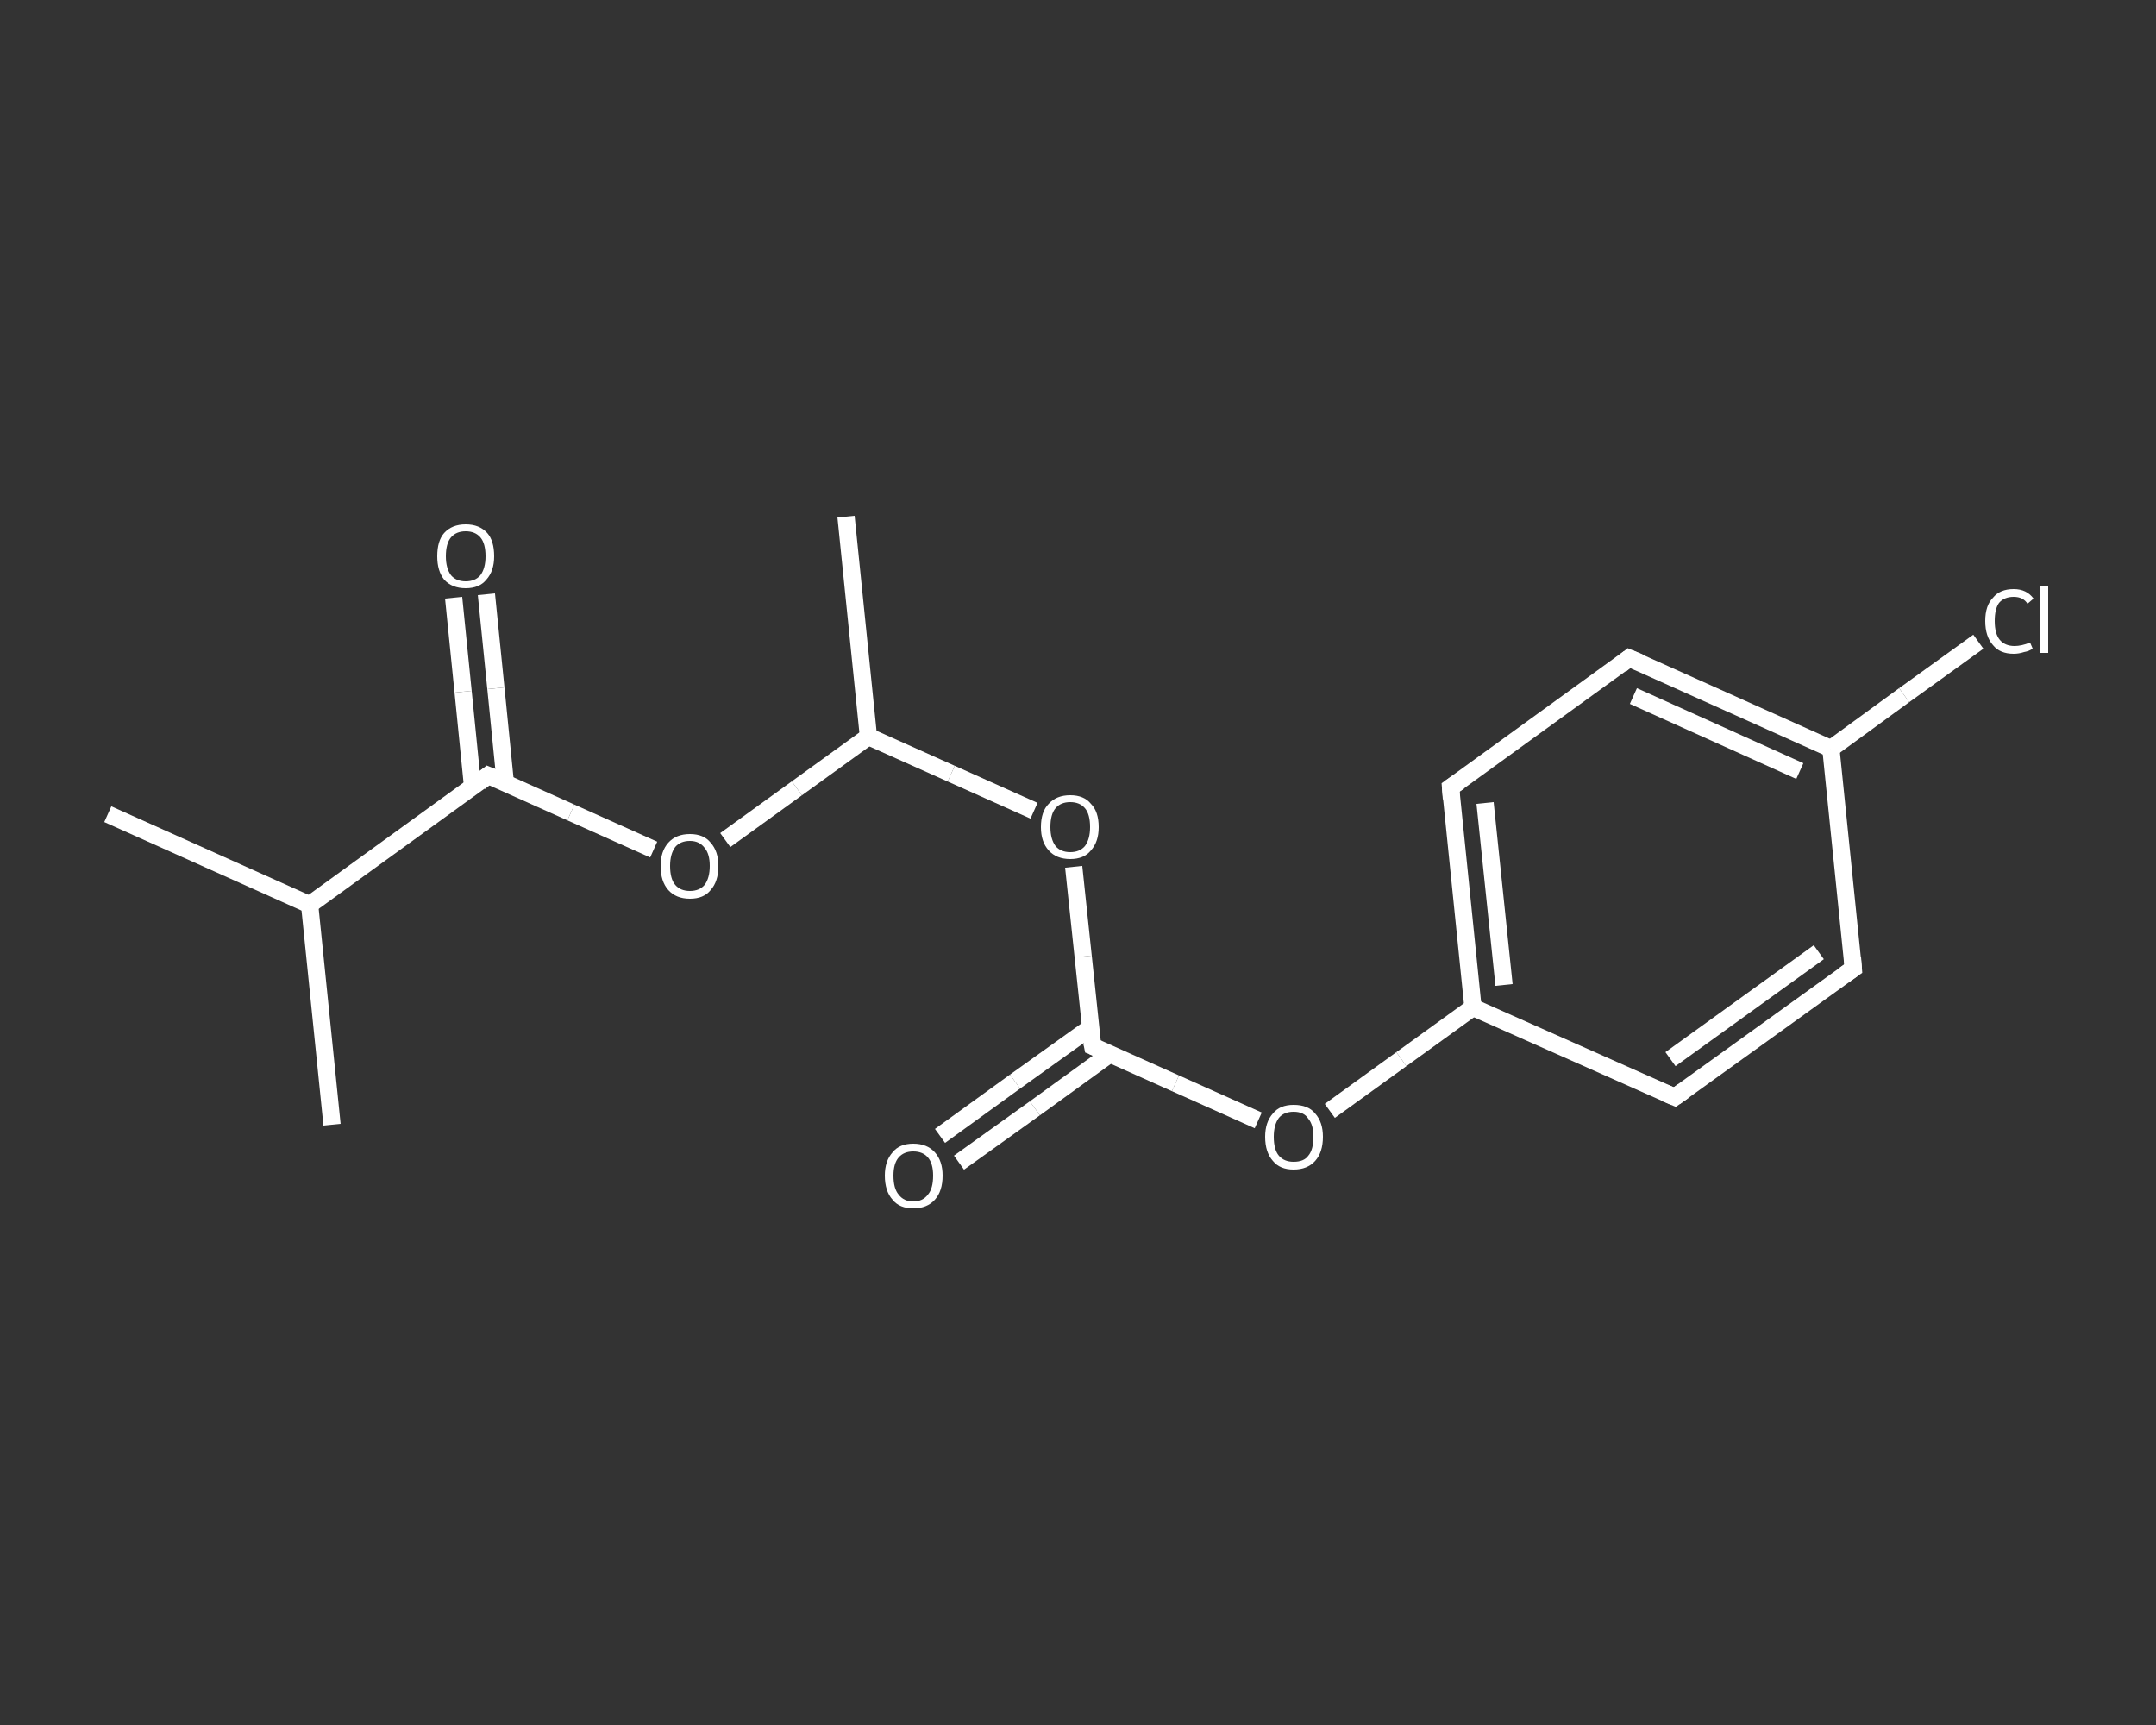<?xml version='1.0' encoding='iso-8859-1'?>
<svg version='1.1' baseProfile='full'
              xmlns='http://www.w3.org/2000/svg'
                      xmlns:rdkit='http://www.rdkit.org/xml'
                      xmlns:xlink='http://www.w3.org/1999/xlink'
                  xml:space='preserve'
width='250px' height='200px' viewBox='0 0 250 200'>
<rect x="0" y="0" width="250" height="200" fill="#333333" stroke="none"/>
<!-- END OF HEADER -->
<rect style='opacity:1.0;fill:transparent;stroke:none' width='250.0' height='200.0' x='0.0' y='0.0'> </rect>
<path class='bond-0 atom-0 atom-1' d='M 98.1,59.9 L 100.7,85.4' style='fill:none;fill-rule:evenodd;stroke:#FFFFFF;stroke-width:2.0px;stroke-linecap:butt;stroke-linejoin:miter;stroke-opacity:1' />
<path class='bond-1 atom-1 atom-2' d='M 100.7,85.4 L 110.3,89.7' style='fill:none;fill-rule:evenodd;stroke:#FFFFFF;stroke-width:2.0px;stroke-linecap:butt;stroke-linejoin:miter;stroke-opacity:1' />
<path class='bond-1 atom-1 atom-2' d='M 110.3,89.7 L 119.9,94.0' style='fill:none;fill-rule:evenodd;stroke:#FFFFFF;stroke-width:2.0px;stroke-linecap:butt;stroke-linejoin:miter;stroke-opacity:1' />
<path class='bond-2 atom-2 atom-3' d='M 124.5,100.5 L 125.6,110.9' style='fill:none;fill-rule:evenodd;stroke:#FFFFFF;stroke-width:2.0px;stroke-linecap:butt;stroke-linejoin:miter;stroke-opacity:1' />
<path class='bond-2 atom-2 atom-3' d='M 125.6,110.9 L 126.7,121.3' style='fill:none;fill-rule:evenodd;stroke:#FFFFFF;stroke-width:2.0px;stroke-linecap:butt;stroke-linejoin:miter;stroke-opacity:1' />
<path class='bond-3 atom-3 atom-4' d='M 126.5,119.1 L 117.7,125.4' style='fill:none;fill-rule:evenodd;stroke:#FFFFFF;stroke-width:2.0px;stroke-linecap:butt;stroke-linejoin:miter;stroke-opacity:1' />
<path class='bond-3 atom-3 atom-4' d='M 117.7,125.4 L 109.0,131.7' style='fill:none;fill-rule:evenodd;stroke:#FFFFFF;stroke-width:2.0px;stroke-linecap:butt;stroke-linejoin:miter;stroke-opacity:1' />
<path class='bond-3 atom-3 atom-4' d='M 128.7,122.2 L 120.0,128.5' style='fill:none;fill-rule:evenodd;stroke:#FFFFFF;stroke-width:2.0px;stroke-linecap:butt;stroke-linejoin:miter;stroke-opacity:1' />
<path class='bond-3 atom-3 atom-4' d='M 120.0,128.5 L 111.2,134.8' style='fill:none;fill-rule:evenodd;stroke:#FFFFFF;stroke-width:2.0px;stroke-linecap:butt;stroke-linejoin:miter;stroke-opacity:1' />
<path class='bond-4 atom-3 atom-5' d='M 126.7,121.3 L 136.3,125.6' style='fill:none;fill-rule:evenodd;stroke:#FFFFFF;stroke-width:2.0px;stroke-linecap:butt;stroke-linejoin:miter;stroke-opacity:1' />
<path class='bond-4 atom-3 atom-5' d='M 136.3,125.6 L 145.9,129.9' style='fill:none;fill-rule:evenodd;stroke:#FFFFFF;stroke-width:2.0px;stroke-linecap:butt;stroke-linejoin:miter;stroke-opacity:1' />
<path class='bond-5 atom-5 atom-6' d='M 154.2,128.8 L 162.5,122.8' style='fill:none;fill-rule:evenodd;stroke:#FFFFFF;stroke-width:2.0px;stroke-linecap:butt;stroke-linejoin:miter;stroke-opacity:1' />
<path class='bond-5 atom-5 atom-6' d='M 162.5,122.8 L 170.8,116.8' style='fill:none;fill-rule:evenodd;stroke:#FFFFFF;stroke-width:2.0px;stroke-linecap:butt;stroke-linejoin:miter;stroke-opacity:1' />
<path class='bond-6 atom-6 atom-7' d='M 170.8,116.8 L 168.2,91.3' style='fill:none;fill-rule:evenodd;stroke:#FFFFFF;stroke-width:2.0px;stroke-linecap:butt;stroke-linejoin:miter;stroke-opacity:1' />
<path class='bond-6 atom-6 atom-7' d='M 174.4,114.2 L 172.2,93.1' style='fill:none;fill-rule:evenodd;stroke:#FFFFFF;stroke-width:2.0px;stroke-linecap:butt;stroke-linejoin:miter;stroke-opacity:1' />
<path class='bond-7 atom-7 atom-8' d='M 168.2,91.3 L 188.9,76.3' style='fill:none;fill-rule:evenodd;stroke:#FFFFFF;stroke-width:2.0px;stroke-linecap:butt;stroke-linejoin:miter;stroke-opacity:1' />
<path class='bond-8 atom-8 atom-9' d='M 188.9,76.3 L 212.3,86.8' style='fill:none;fill-rule:evenodd;stroke:#FFFFFF;stroke-width:2.0px;stroke-linecap:butt;stroke-linejoin:miter;stroke-opacity:1' />
<path class='bond-8 atom-8 atom-9' d='M 189.4,80.7 L 208.7,89.4' style='fill:none;fill-rule:evenodd;stroke:#FFFFFF;stroke-width:2.0px;stroke-linecap:butt;stroke-linejoin:miter;stroke-opacity:1' />
<path class='bond-9 atom-9 atom-10' d='M 212.3,86.8 L 220.8,80.6' style='fill:none;fill-rule:evenodd;stroke:#FFFFFF;stroke-width:2.0px;stroke-linecap:butt;stroke-linejoin:miter;stroke-opacity:1' />
<path class='bond-9 atom-9 atom-10' d='M 220.8,80.6 L 229.4,74.4' style='fill:none;fill-rule:evenodd;stroke:#FFFFFF;stroke-width:2.0px;stroke-linecap:butt;stroke-linejoin:miter;stroke-opacity:1' />
<path class='bond-10 atom-9 atom-11' d='M 212.3,86.8 L 214.9,112.3' style='fill:none;fill-rule:evenodd;stroke:#FFFFFF;stroke-width:2.0px;stroke-linecap:butt;stroke-linejoin:miter;stroke-opacity:1' />
<path class='bond-11 atom-11 atom-12' d='M 214.9,112.3 L 194.2,127.2' style='fill:none;fill-rule:evenodd;stroke:#FFFFFF;stroke-width:2.0px;stroke-linecap:butt;stroke-linejoin:miter;stroke-opacity:1' />
<path class='bond-11 atom-11 atom-12' d='M 210.9,110.4 L 193.7,122.8' style='fill:none;fill-rule:evenodd;stroke:#FFFFFF;stroke-width:2.0px;stroke-linecap:butt;stroke-linejoin:miter;stroke-opacity:1' />
<path class='bond-12 atom-1 atom-13' d='M 100.7,85.4 L 92.4,91.4' style='fill:none;fill-rule:evenodd;stroke:#FFFFFF;stroke-width:2.0px;stroke-linecap:butt;stroke-linejoin:miter;stroke-opacity:1' />
<path class='bond-12 atom-1 atom-13' d='M 92.4,91.4 L 84.1,97.4' style='fill:none;fill-rule:evenodd;stroke:#FFFFFF;stroke-width:2.0px;stroke-linecap:butt;stroke-linejoin:miter;stroke-opacity:1' />
<path class='bond-13 atom-13 atom-14' d='M 75.8,98.5 L 66.2,94.2' style='fill:none;fill-rule:evenodd;stroke:#FFFFFF;stroke-width:2.0px;stroke-linecap:butt;stroke-linejoin:miter;stroke-opacity:1' />
<path class='bond-13 atom-13 atom-14' d='M 66.2,94.2 L 56.6,89.9' style='fill:none;fill-rule:evenodd;stroke:#FFFFFF;stroke-width:2.0px;stroke-linecap:butt;stroke-linejoin:miter;stroke-opacity:1' />
<path class='bond-14 atom-14 atom-15' d='M 58.6,90.8 L 57.5,79.8' style='fill:none;fill-rule:evenodd;stroke:#FFFFFF;stroke-width:2.0px;stroke-linecap:butt;stroke-linejoin:miter;stroke-opacity:1' />
<path class='bond-14 atom-14 atom-15' d='M 57.5,79.8 L 56.4,68.9' style='fill:none;fill-rule:evenodd;stroke:#FFFFFF;stroke-width:2.0px;stroke-linecap:butt;stroke-linejoin:miter;stroke-opacity:1' />
<path class='bond-14 atom-14 atom-15' d='M 54.8,91.2 L 53.7,80.2' style='fill:none;fill-rule:evenodd;stroke:#FFFFFF;stroke-width:2.0px;stroke-linecap:butt;stroke-linejoin:miter;stroke-opacity:1' />
<path class='bond-14 atom-14 atom-15' d='M 53.7,80.2 L 52.6,69.3' style='fill:none;fill-rule:evenodd;stroke:#FFFFFF;stroke-width:2.0px;stroke-linecap:butt;stroke-linejoin:miter;stroke-opacity:1' />
<path class='bond-15 atom-14 atom-16' d='M 56.6,89.9 L 35.9,104.9' style='fill:none;fill-rule:evenodd;stroke:#FFFFFF;stroke-width:2.0px;stroke-linecap:butt;stroke-linejoin:miter;stroke-opacity:1' />
<path class='bond-16 atom-16 atom-17' d='M 35.9,104.9 L 12.5,94.4' style='fill:none;fill-rule:evenodd;stroke:#FFFFFF;stroke-width:2.0px;stroke-linecap:butt;stroke-linejoin:miter;stroke-opacity:1' />
<path class='bond-17 atom-16 atom-18' d='M 35.9,104.9 L 38.5,130.4' style='fill:none;fill-rule:evenodd;stroke:#FFFFFF;stroke-width:2.0px;stroke-linecap:butt;stroke-linejoin:miter;stroke-opacity:1' />
<path class='bond-18 atom-12 atom-6' d='M 194.2,127.2 L 170.8,116.8' style='fill:none;fill-rule:evenodd;stroke:#FFFFFF;stroke-width:2.0px;stroke-linecap:butt;stroke-linejoin:miter;stroke-opacity:1' />
<path d='M 126.6,120.8 L 126.7,121.3 L 127.2,121.5' style='fill:none;stroke:#FFFFFF;stroke-width:2.0px;stroke-linecap:butt;stroke-linejoin:miter;stroke-opacity:1;' />
<path d='M 168.3,92.6 L 168.2,91.3 L 169.2,90.6' style='fill:none;stroke:#FFFFFF;stroke-width:2.0px;stroke-linecap:butt;stroke-linejoin:miter;stroke-opacity:1;' />
<path d='M 187.9,77.1 L 188.9,76.3 L 190.1,76.8' style='fill:none;stroke:#FFFFFF;stroke-width:2.0px;stroke-linecap:butt;stroke-linejoin:miter;stroke-opacity:1;' />
<path d='M 214.8,111.0 L 214.9,112.3 L 213.9,113.0' style='fill:none;stroke:#FFFFFF;stroke-width:2.0px;stroke-linecap:butt;stroke-linejoin:miter;stroke-opacity:1;' />
<path d='M 195.2,126.5 L 194.2,127.2 L 193.0,126.7' style='fill:none;stroke:#FFFFFF;stroke-width:2.0px;stroke-linecap:butt;stroke-linejoin:miter;stroke-opacity:1;' />
<path d='M 57.1,90.1 L 56.6,89.9 L 55.6,90.7' style='fill:none;stroke:#FFFFFF;stroke-width:2.0px;stroke-linecap:butt;stroke-linejoin:miter;stroke-opacity:1;' />
<path class='atom-2' d='M 120.7 95.9
Q 120.7 94.1, 121.6 93.2
Q 122.5 92.2, 124.1 92.2
Q 125.7 92.2, 126.5 93.2
Q 127.4 94.1, 127.4 95.9
Q 127.4 97.6, 126.5 98.6
Q 125.7 99.6, 124.1 99.6
Q 122.5 99.6, 121.6 98.6
Q 120.7 97.6, 120.7 95.9
M 124.1 98.8
Q 125.2 98.8, 125.8 98.1
Q 126.4 97.3, 126.4 95.9
Q 126.4 94.4, 125.8 93.7
Q 125.2 93.0, 124.1 93.0
Q 123.0 93.0, 122.4 93.7
Q 121.8 94.4, 121.8 95.9
Q 121.8 97.3, 122.4 98.1
Q 123.0 98.8, 124.1 98.8
' fill='#FFFFFF'/>
<path class='atom-4' d='M 102.6 136.3
Q 102.6 134.6, 103.5 133.6
Q 104.3 132.6, 105.9 132.6
Q 107.5 132.6, 108.4 133.6
Q 109.3 134.6, 109.3 136.3
Q 109.3 138.1, 108.4 139.1
Q 107.5 140.1, 105.9 140.1
Q 104.3 140.1, 103.5 139.1
Q 102.6 138.1, 102.6 136.3
M 105.9 139.3
Q 107.0 139.3, 107.6 138.5
Q 108.2 137.8, 108.2 136.3
Q 108.2 134.9, 107.6 134.2
Q 107.0 133.5, 105.9 133.5
Q 104.8 133.5, 104.2 134.2
Q 103.6 134.9, 103.6 136.3
Q 103.6 137.8, 104.2 138.5
Q 104.8 139.3, 105.9 139.3
' fill='#FFFFFF'/>
<path class='atom-5' d='M 146.7 131.8
Q 146.7 130.1, 147.6 129.1
Q 148.4 128.1, 150.0 128.1
Q 151.7 128.1, 152.5 129.1
Q 153.4 130.1, 153.4 131.8
Q 153.4 133.6, 152.5 134.6
Q 151.6 135.6, 150.0 135.6
Q 148.4 135.6, 147.6 134.6
Q 146.7 133.6, 146.7 131.8
M 150.0 134.7
Q 151.2 134.7, 151.7 134.0
Q 152.3 133.3, 152.3 131.8
Q 152.3 130.4, 151.7 129.7
Q 151.2 128.9, 150.0 128.9
Q 148.9 128.9, 148.3 129.6
Q 147.7 130.4, 147.7 131.8
Q 147.7 133.3, 148.3 134.0
Q 148.9 134.7, 150.0 134.7
' fill='#FFFFFF'/>
<path class='atom-10' d='M 230.2 72.0
Q 230.2 70.2, 231.1 69.3
Q 231.9 68.3, 233.5 68.3
Q 235.0 68.3, 235.8 69.4
L 235.1 70.0
Q 234.6 69.2, 233.5 69.2
Q 232.4 69.2, 231.8 69.9
Q 231.3 70.6, 231.3 72.0
Q 231.3 73.5, 231.9 74.2
Q 232.5 74.9, 233.6 74.9
Q 234.4 74.9, 235.4 74.5
L 235.7 75.2
Q 235.3 75.5, 234.7 75.6
Q 234.1 75.8, 233.5 75.8
Q 231.9 75.8, 231.1 74.8
Q 230.2 73.8, 230.2 72.0
' fill='#FFFFFF'/>
<path class='atom-10' d='M 236.6 67.9
L 237.5 67.9
L 237.5 75.7
L 236.6 75.7
L 236.6 67.9
' fill='#FFFFFF'/>
<path class='atom-13' d='M 76.6 100.4
Q 76.6 98.7, 77.5 97.7
Q 78.4 96.7, 80.0 96.7
Q 81.6 96.7, 82.4 97.7
Q 83.3 98.7, 83.3 100.4
Q 83.3 102.2, 82.4 103.2
Q 81.6 104.2, 80.0 104.2
Q 78.4 104.2, 77.5 103.2
Q 76.6 102.2, 76.6 100.4
M 80.0 103.3
Q 81.1 103.3, 81.7 102.6
Q 82.3 101.8, 82.3 100.4
Q 82.3 99.0, 81.7 98.3
Q 81.1 97.5, 80.0 97.5
Q 78.9 97.5, 78.3 98.2
Q 77.7 99.0, 77.7 100.4
Q 77.7 101.9, 78.3 102.6
Q 78.9 103.3, 80.0 103.3
' fill='#FFFFFF'/>
<path class='atom-15' d='M 50.7 64.5
Q 50.7 62.7, 51.5 61.8
Q 52.4 60.8, 54.0 60.8
Q 55.6 60.8, 56.5 61.8
Q 57.3 62.7, 57.3 64.5
Q 57.3 66.2, 56.4 67.2
Q 55.6 68.2, 54.0 68.2
Q 52.4 68.2, 51.5 67.2
Q 50.7 66.2, 50.7 64.5
M 54.0 67.4
Q 55.1 67.4, 55.7 66.7
Q 56.3 65.9, 56.3 64.5
Q 56.3 63.0, 55.7 62.3
Q 55.1 61.6, 54.0 61.6
Q 52.9 61.6, 52.3 62.3
Q 51.7 63.0, 51.7 64.5
Q 51.7 65.9, 52.3 66.7
Q 52.9 67.4, 54.0 67.4
' fill='#FFFFFF'/>
</svg>
